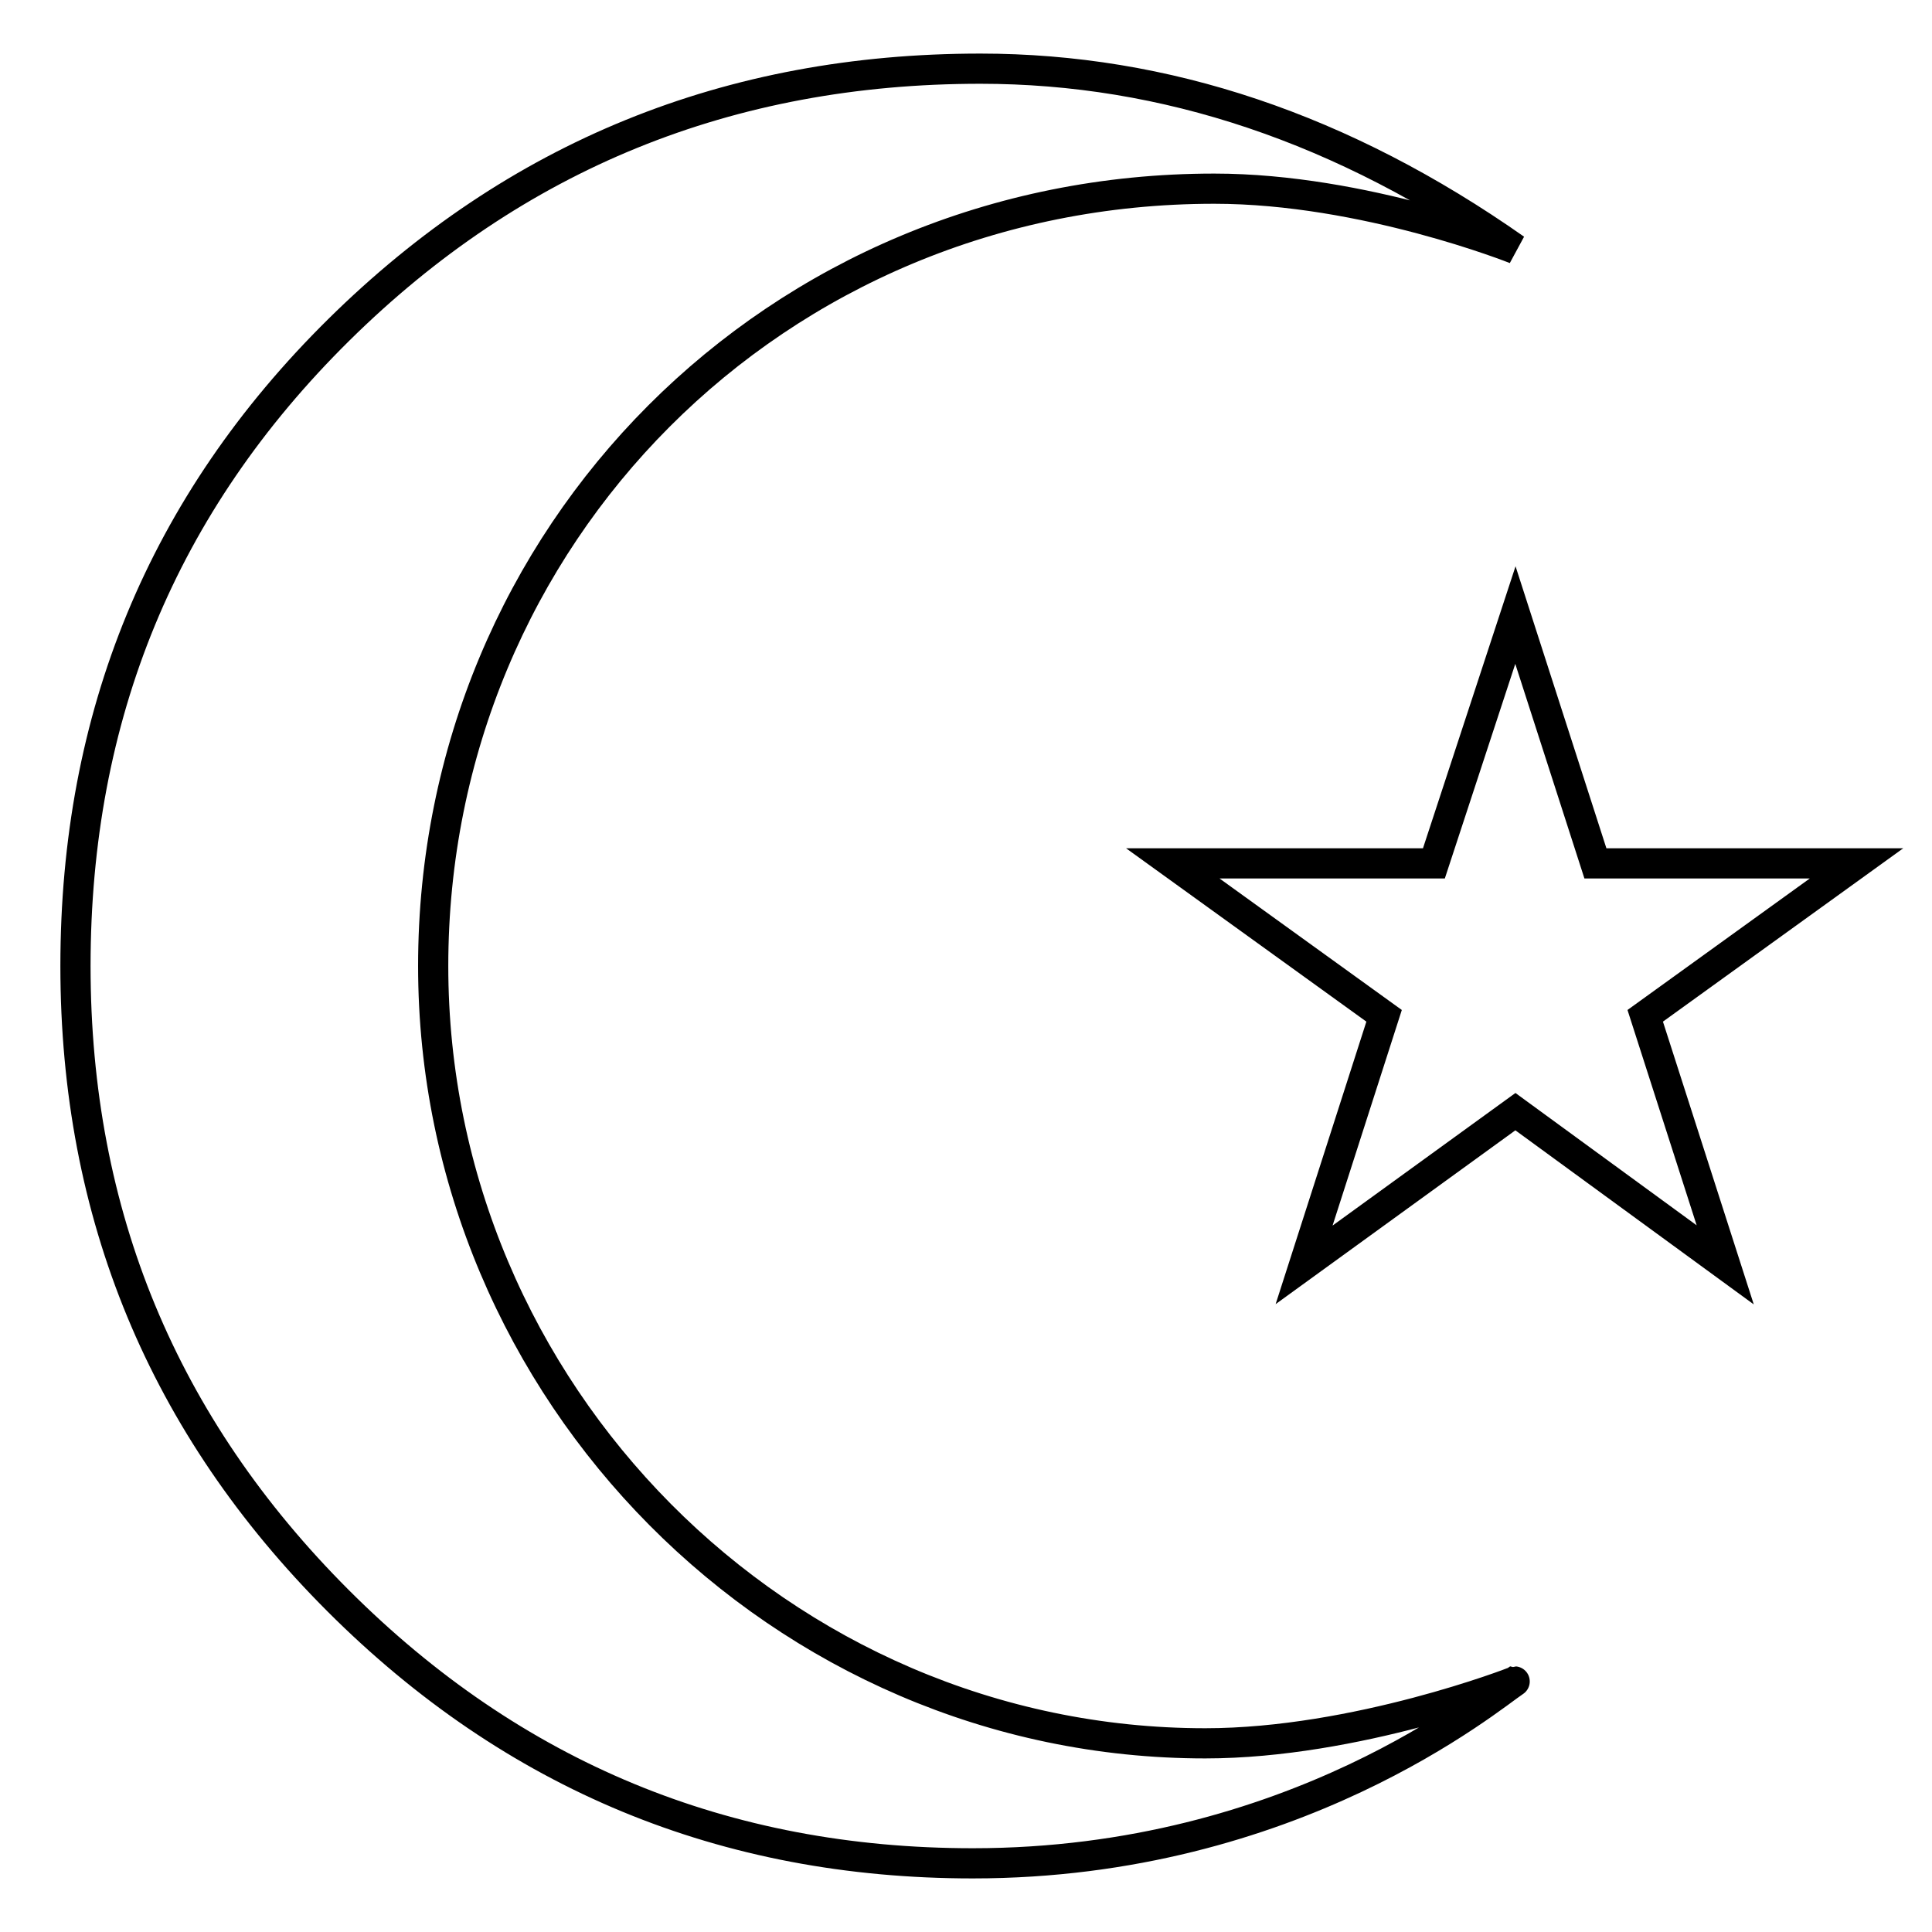 <?xml version="1.0" encoding="utf-8"?>
<!-- Svg Vector Icons : http://www.onlinewebfonts.com/icon -->
<!DOCTYPE svg PUBLIC "-//W3C//DTD SVG 1.1//EN" "http://www.w3.org/Graphics/SVG/1.1/DTD/svg11.dtd">
<svg version="1.1" xmlns="http://www.w3.org/2000/svg" xmlns:xlink="http://www.w3.org/1999/xlink" x="0px" y="0px" viewBox="0 0 256 256" enable-background="new 0 0 256 256" xml:space="preserve">
<g><g><g><path stroke-width="4" fill-opacity="0" stroke="#000000"  d="M159.7,231c-56.2,0-102.3-46.5-102.3-103c0-57,45.3-103,103.5-103c19.9,0,39.9,8,39.9,8C178,17,154.4,9.1,129.9,9.1c-33.3,0-61.6,11.5-85,34.6S10,94.9,10,128c0,32.9,11.6,60.9,34.8,84.1s51.2,34.8,84.1,34.8c42.5,0,68.6-22,71.8-24.1C200.8,222.8,179.7,231,159.7,231L159.7,231z M183.4,134.6l-10.6,33l28-20.3l27.8,20.3l-10.6-33l28-20.2h-34.6l-10.6-32.9L190,114.4h-34.6L183.4,134.6z"/></g></g></g>
</svg>
